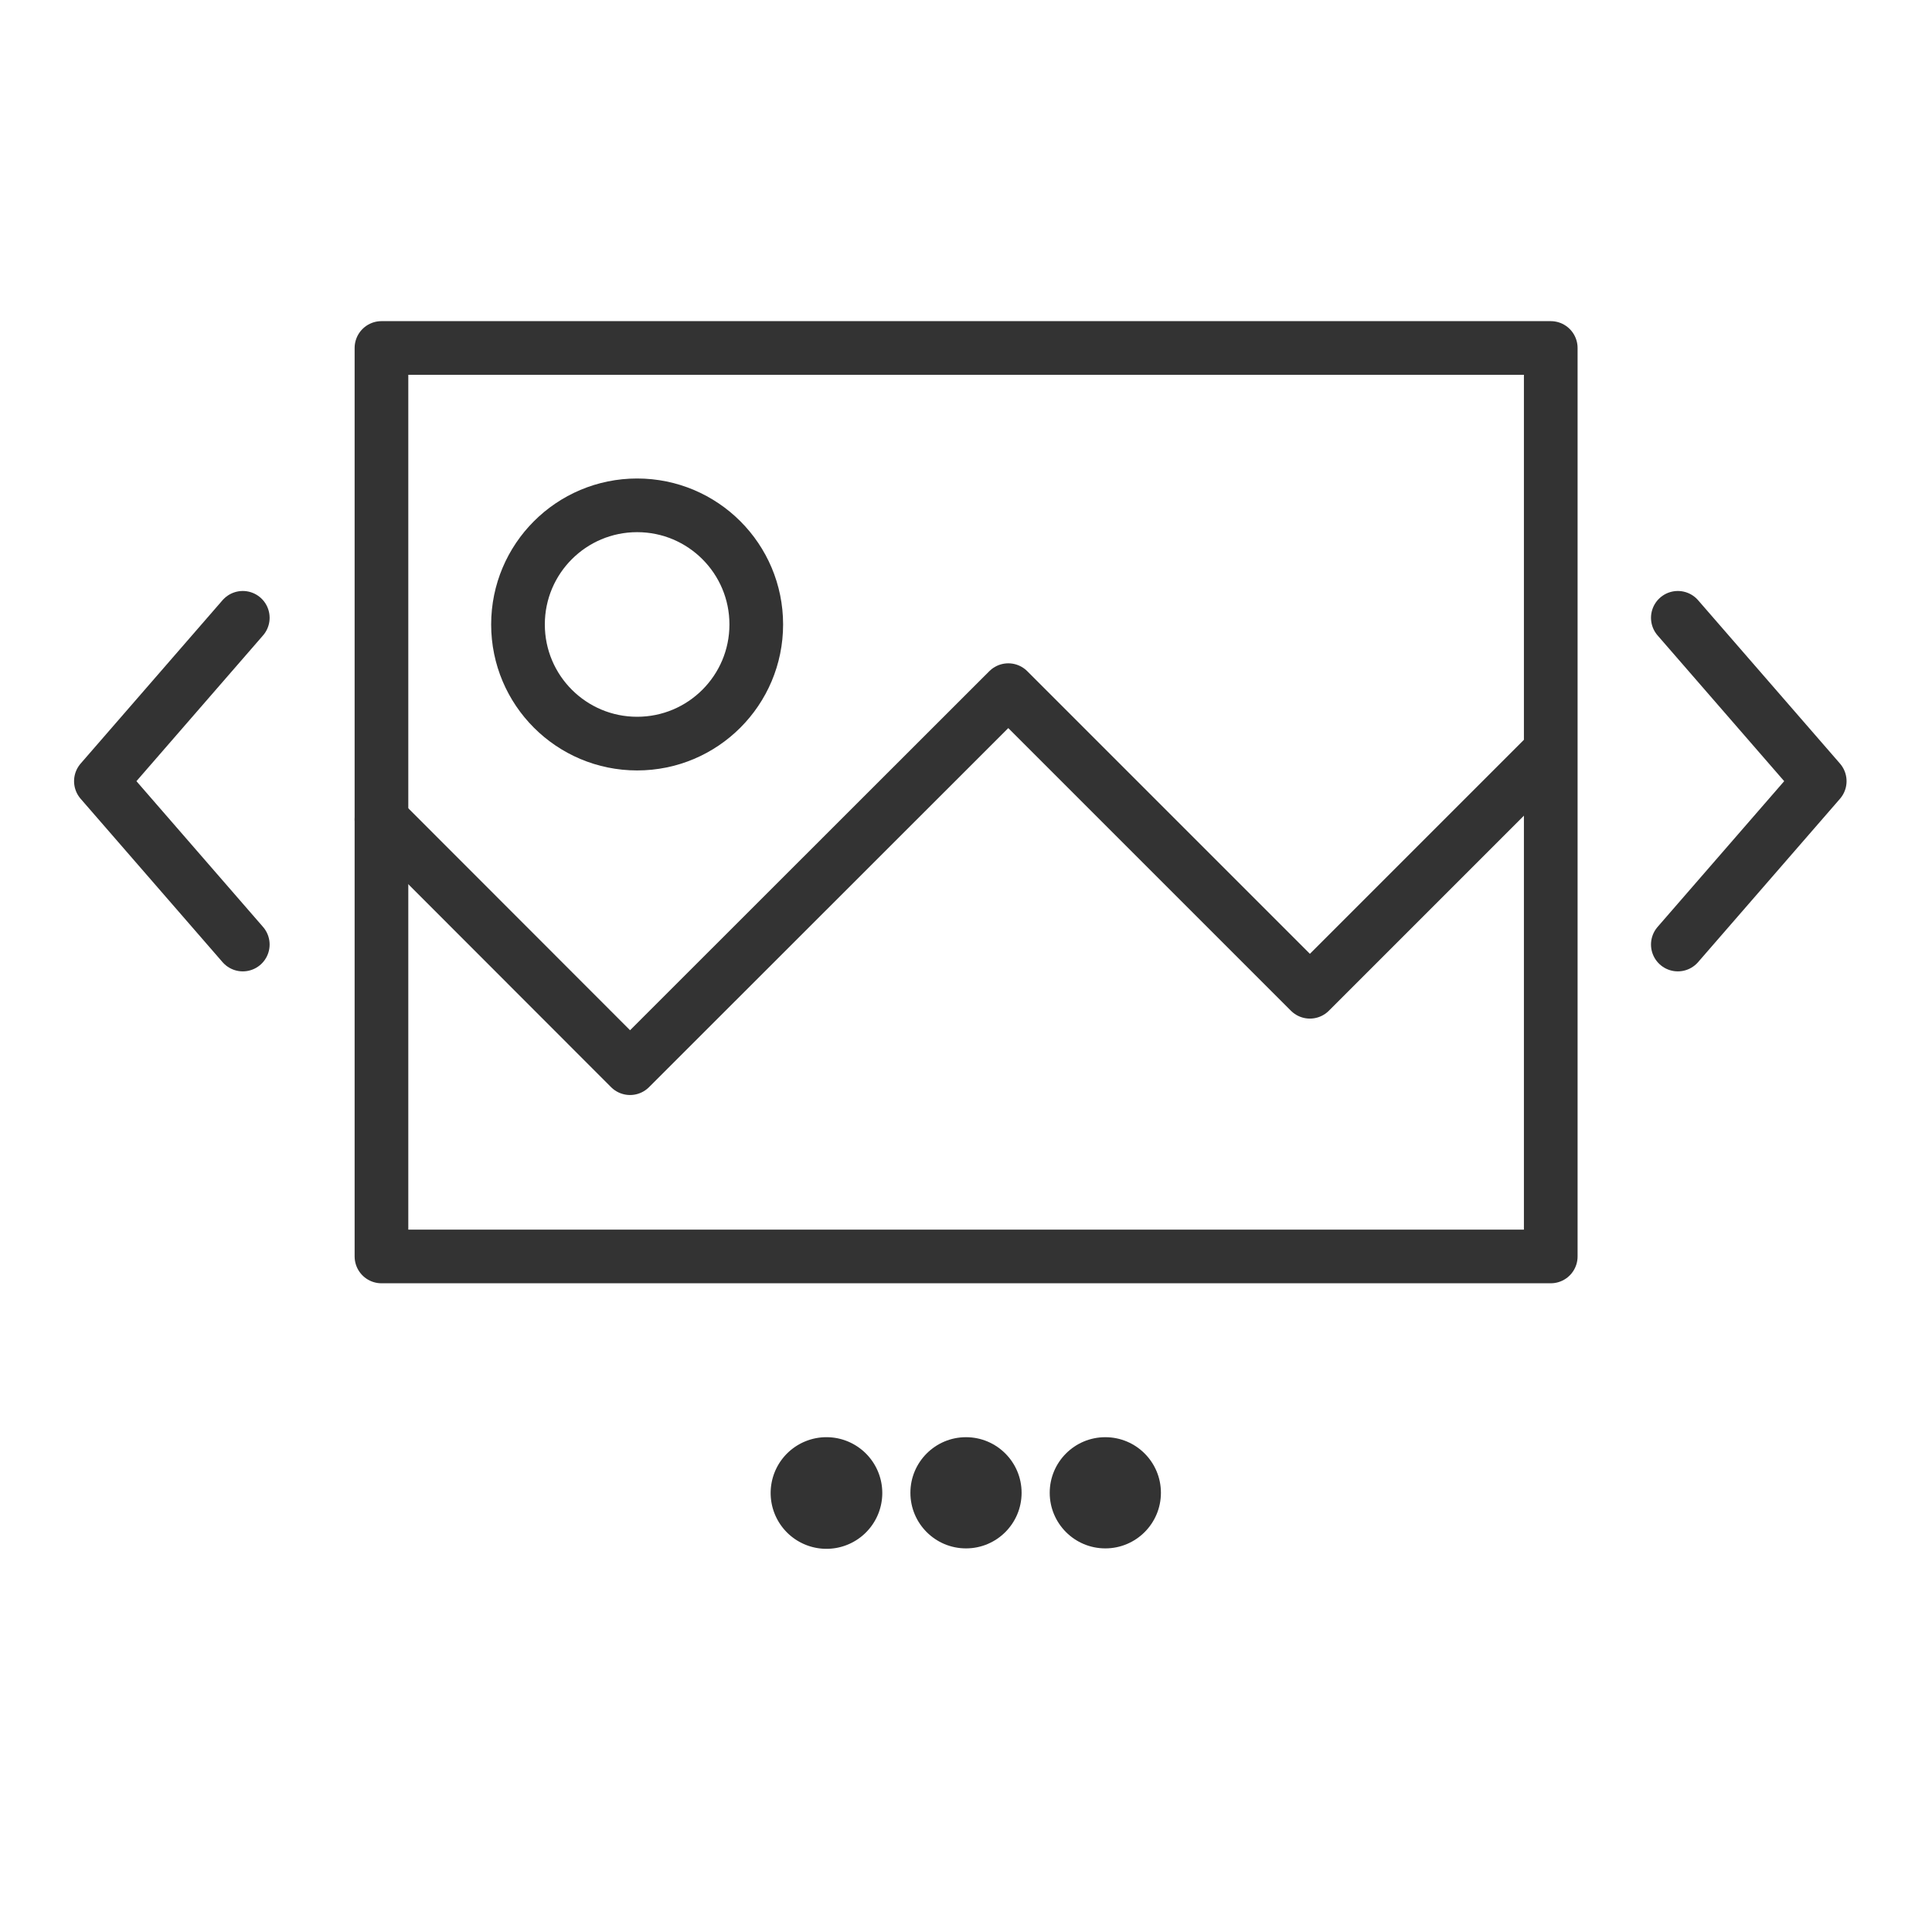 <svg xmlns="http://www.w3.org/2000/svg" viewBox="0 0 90 90">
  <defs>
    <style>
      .cls-1 {
        fill: none;
        stroke: #333;
        stroke-linecap: round;
        stroke-linejoin: round;
        stroke-width: 2.5px;
      }

      .cls-2 {
        fill: #333;
      }
    </style>
  </defs>
  <title>simplySite_allfeatures_icon</title>
  <rect class="cls-1" x="17.77" y="16.21" width="54.47" height="42.32"/>
  <polyline class="cls-1" points="17.77 38.17 29.35 49.76 46.97 32.15 61.02 46.2 72.11 35.11"/>
  <circle class="cls-1" cx="29.68" cy="29.09" r="5.55"/>
  <g>
    <circle class="cls-2" cx="45" cy="69.54" r="2.59"/>
    <circle class="cls-2" cx="51.49" cy="69.54" r="2.59"/>
    <path class="cls-2" d="M40.9,70.55a2.6,2.6,0,1,1,.2-1,2.6,2.6,0,0,1-.2,1"/>
  </g>
  <polyline class="cls-1" points="11.31 44 4.7 36.39 11.31 28.78"/>
  <polyline class="cls-1" points="78.16 28.78 84.77 36.39 78.16 44"/>
</svg>
